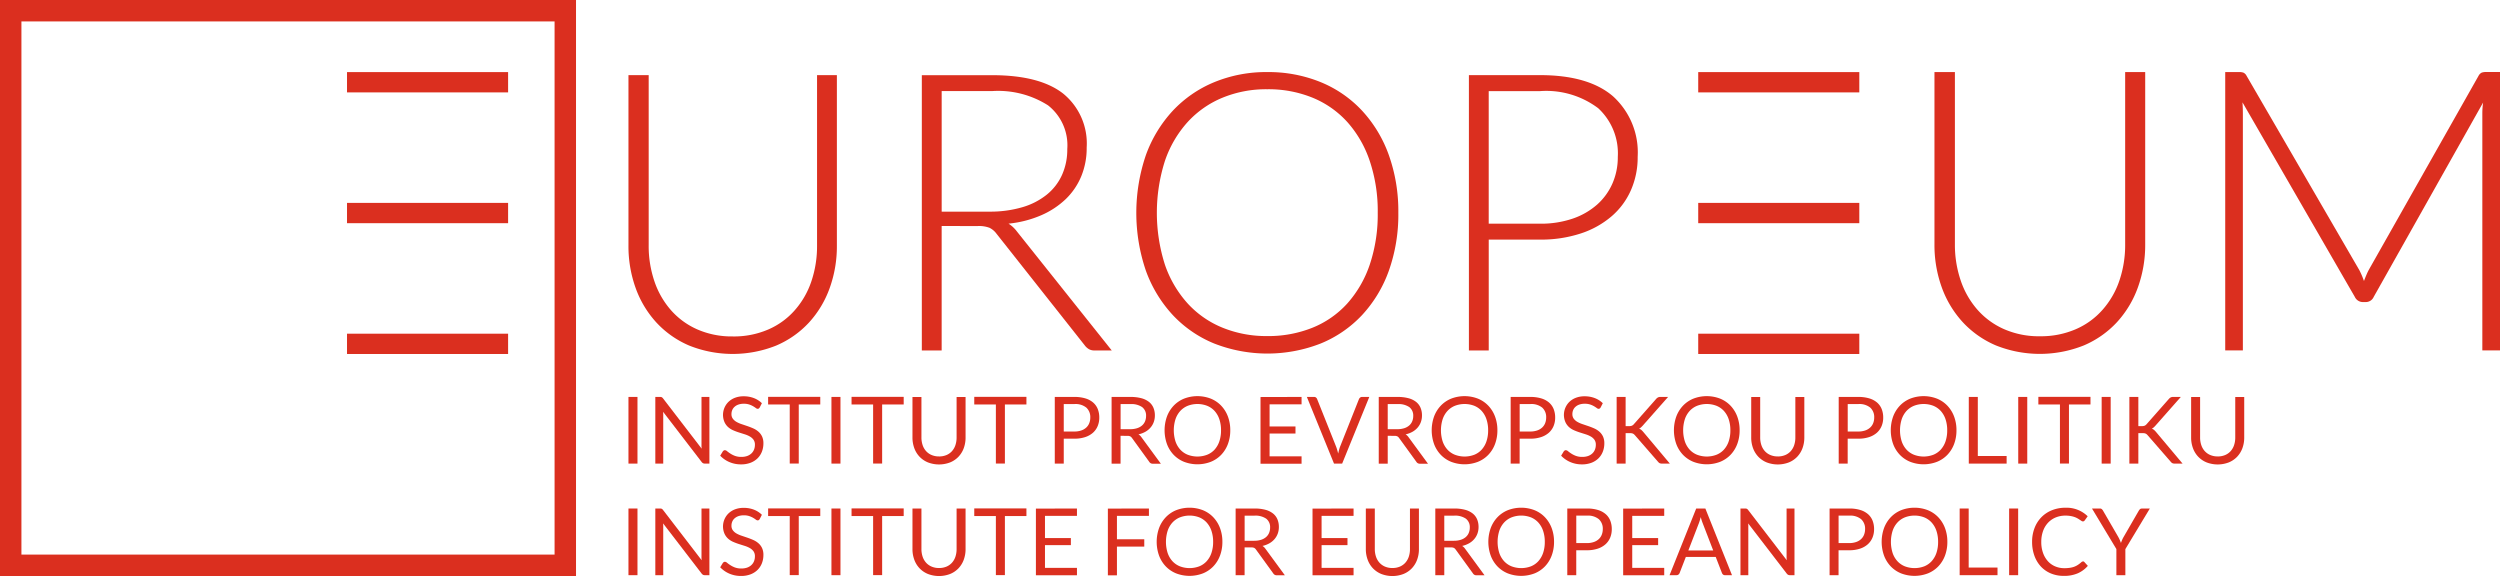 <svg xmlns="http://www.w3.org/2000/svg" width="237" height="54.606" viewBox="0 0 237 54.606">
  <g id="europeum" transform="translate(-725 -194)">
    <path id="Path_2805" data-name="Path 2805" d="M843.571,274.669h-.855v-6.32h.855v6.32Z" transform="translate(-58.138 -36.72)" fill="#db2f1f"/>
    <path id="Path_2806" data-name="Path 2806" d="M848.19,268.349a.4.4,0,0,1,.17.028.45.45,0,0,1,.125.117l3.658,4.76c-.009-.076-.014-.151-.017-.223s0-.141,0-.209v-4.474h.749v6.32h-.432a.367.367,0,0,1-.169-.035.434.434,0,0,1-.135-.119l-3.654-4.755c.006.073.01.145.013.216s0,.135,0,.194v4.5h-.75v-6.32Z" transform="translate(-60.624 -36.72)" fill="#db2f1f"/>
    <path id="Path_2807" data-name="Path 2807" d="M863.652,269.272a.332.332,0,0,1-.084.1.185.185,0,0,1-.115.034.3.3,0,0,1-.173-.075,2.742,2.742,0,0,0-.252-.166,2,2,0,0,0-.366-.164,1.572,1.572,0,0,0-.518-.075,1.529,1.529,0,0,0-.507.076,1.068,1.068,0,0,0-.367.21.862.862,0,0,0-.224.31,1,1,0,0,0-.075.386.709.709,0,0,0,.131.438,1.122,1.122,0,0,0,.344.3,2.658,2.658,0,0,0,.485.213l.555.188c.189.065.375.137.555.218a1.923,1.923,0,0,1,.485.307,1.394,1.394,0,0,1,.344.454,1.514,1.514,0,0,1,.129.661,2.129,2.129,0,0,1-.141.777,1.8,1.8,0,0,1-.412.633,1.929,1.929,0,0,1-.665.423,2.456,2.456,0,0,1-.9.154,2.737,2.737,0,0,1-1.116-.223,2.6,2.6,0,0,1-.862-.6l.247-.406a.3.3,0,0,1,.087-.082.2.2,0,0,1,.111-.034.352.352,0,0,1,.212.1,3.584,3.584,0,0,0,.3.217,2.287,2.287,0,0,0,.432.219,1.711,1.711,0,0,0,.619.1,1.63,1.63,0,0,0,.542-.083,1.164,1.164,0,0,0,.4-.236,1.026,1.026,0,0,0,.253-.363,1.214,1.214,0,0,0,.088-.471.791.791,0,0,0-.13-.47,1.077,1.077,0,0,0-.342-.306,2.357,2.357,0,0,0-.482-.21l-.555-.176a5.54,5.54,0,0,1-.555-.209,1.791,1.791,0,0,1-.483-.308,1.42,1.42,0,0,1-.341-.475,1.732,1.732,0,0,1,.376-1.905,1.834,1.834,0,0,1,.611-.388,2.237,2.237,0,0,1,.835-.145,2.64,2.64,0,0,1,.965.169,2.2,2.2,0,0,1,.762.487l-.207.406Z" transform="translate(-66.628 -36.651)" fill="#db2f1f"/>
    <path id="Path_2808" data-name="Path 2808" d="M873.82,268.332v.723H871.78v5.6h-.855v-5.6h-2.049v-.723Z" transform="translate(-71.058 -36.711)" fill="#db2f1f"/>
    <path id="Path_2809" data-name="Path 2809" d="M881.591,274.669h-.855v-6.32h.855v6.32Z" transform="translate(-76.915 -36.72)" fill="#db2f1f"/>
    <path id="Path_2810" data-name="Path 2810" d="M889.443,268.332v.723H887.4v5.6h-.855v-5.6H884.5v-.723Z" transform="translate(-78.773 -36.711)" fill="#db2f1f"/>
    <path id="Path_2811" data-name="Path 2811" d="M898.44,273.995a1.766,1.766,0,0,0,.7-.132,1.477,1.477,0,0,0,.523-.37,1.616,1.616,0,0,0,.326-.569,2.248,2.248,0,0,0,.112-.727v-3.839h.851V272.2a2.882,2.882,0,0,1-.174,1.014,2.349,2.349,0,0,1-.5.81,2.279,2.279,0,0,1-.792.536,2.936,2.936,0,0,1-2.1,0,2.3,2.3,0,0,1-.793-.536,2.333,2.333,0,0,1-.5-.81,2.885,2.885,0,0,1-.175-1.014v-3.841h.85v3.834a2.252,2.252,0,0,0,.113.727,1.627,1.627,0,0,0,.326.568,1.489,1.489,0,0,0,.525.371,1.739,1.739,0,0,0,.7.135Z" transform="translate(-84.416 -36.724)" fill="#db2f1f"/>
    <path id="Path_2812" data-name="Path 2812" d="M912.432,268.332v.723h-2.041v5.6h-.855v-5.6h-2.049v-.723Z" transform="translate(-90.127 -36.711)" fill="#db2f1f"/>
    <path id="Path_2813" data-name="Path 2813" d="M923.42,272.307v2.363h-.851v-6.32h1.865a3.5,3.5,0,0,1,1.043.14,2,2,0,0,1,.733.394,1.591,1.591,0,0,1,.435.618,2.169,2.169,0,0,1,.143.806,2.059,2.059,0,0,1-.154.808,1.746,1.746,0,0,1-.451.632,2.11,2.11,0,0,1-.739.411,3.179,3.179,0,0,1-1.009.148Zm0-.679h1.014a1.971,1.971,0,0,0,.646-.1,1.312,1.312,0,0,0,.469-.272,1.122,1.122,0,0,0,.286-.415,1.419,1.419,0,0,0,.1-.534,1.211,1.211,0,0,0-.372-.943,1.628,1.628,0,0,0-1.127-.34H923.42v2.6Z" transform="translate(-97.576 -36.72)" fill="#db2f1f"/>
    <path id="Path_2814" data-name="Path 2814" d="M934.061,272.034v2.64h-.85v-6.324H935a3.891,3.891,0,0,1,1.036.122,1.985,1.985,0,0,1,.721.35,1.407,1.407,0,0,1,.42.554,1.859,1.859,0,0,1,.137.726,1.814,1.814,0,0,1-.106.628,1.652,1.652,0,0,1-.306.523,1.832,1.832,0,0,1-.489.4,2.418,2.418,0,0,1-.655.246.9.9,0,0,1,.282.269l1.842,2.512h-.758a.374.374,0,0,1-.344-.181l-1.639-2.261a.477.477,0,0,0-.163-.151.586.586,0,0,0-.265-.047Zm0-.626h.895a2.2,2.2,0,0,0,.659-.09,1.345,1.345,0,0,0,.476-.256,1.062,1.062,0,0,0,.288-.394,1.29,1.29,0,0,0,.1-.505,1,1,0,0,0-.371-.849,1.8,1.8,0,0,0-1.109-.286h-.934v2.38Z" transform="translate(-102.832 -36.72)" fill="#db2f1f"/>
    <path id="Path_2815" data-name="Path 2815" d="M949.365,271.445a3.661,3.661,0,0,1-.225,1.3,2.98,2.98,0,0,1-.635,1.021,2.831,2.831,0,0,1-.984.664,3.532,3.532,0,0,1-2.541,0,2.839,2.839,0,0,1-.983-.664,2.982,2.982,0,0,1-.635-1.021,3.9,3.9,0,0,1,0-2.609,3.024,3.024,0,0,1,.635-1.024,2.856,2.856,0,0,1,.983-.669,3.512,3.512,0,0,1,2.541,0,2.848,2.848,0,0,1,.984.669,3.022,3.022,0,0,1,.635,1.024,3.663,3.663,0,0,1,.225,1.3Zm-.877,0a3.214,3.214,0,0,0-.158-1.046,2.22,2.22,0,0,0-.449-.785,1.96,1.96,0,0,0-.706-.492,2.569,2.569,0,0,0-1.846,0,1.979,1.979,0,0,0-.707.492,2.2,2.2,0,0,0-.453.785,3.526,3.526,0,0,0,0,2.09,2.216,2.216,0,0,0,.453.782,1.945,1.945,0,0,0,.707.489,2.584,2.584,0,0,0,1.846,0,1.926,1.926,0,0,0,.706-.489,2.234,2.234,0,0,0,.449-.782,3.206,3.206,0,0,0,.158-1.045Z" transform="translate(-107.735 -36.651)" fill="#db2f1f"/>
    <path id="Path_2816" data-name="Path 2816" d="M965,268.349v.7h-3.032v2.1h2.455v.67h-2.455v2.16H965v.7h-3.892v-6.32Z" transform="translate(-116.611 -36.72)" fill="#db2f1f"/>
    <path id="Path_2817" data-name="Path 2817" d="M969.784,268.349h.683a.286.286,0,0,1,.185.057.357.357,0,0,1,.106.146l1.785,4.472a3.142,3.142,0,0,1,.113.328c.034.117.066.239.1.367.026-.128.056-.25.087-.367a2.571,2.571,0,0,1,.107-.328l1.776-4.472a.366.366,0,0,1,.106-.138.277.277,0,0,1,.185-.065h.687l-2.573,6.32h-.771l-2.574-6.32Z" transform="translate(-120.895 -36.72)" fill="#db2f1f"/>
    <path id="Path_2818" data-name="Path 2818" d="M984.1,272.034v2.64h-.851v-6.324h1.785a3.892,3.892,0,0,1,1.036.122,1.978,1.978,0,0,1,.721.35,1.4,1.4,0,0,1,.42.554,1.859,1.859,0,0,1,.137.726,1.817,1.817,0,0,1-.106.628,1.653,1.653,0,0,1-.305.523,1.842,1.842,0,0,1-.489.4,2.416,2.416,0,0,1-.655.246.9.9,0,0,1,.282.269l1.842,2.512h-.758a.374.374,0,0,1-.344-.181l-1.64-2.261a.474.474,0,0,0-.163-.151.586.586,0,0,0-.264-.047Zm0-.626h.894a2.2,2.2,0,0,0,.66-.09,1.35,1.35,0,0,0,.476-.256,1.056,1.056,0,0,0,.288-.394,1.279,1.279,0,0,0,.1-.505,1,1,0,0,0-.372-.849,1.8,1.8,0,0,0-1.109-.286H984.1v2.38Z" transform="translate(-127.544 -36.72)" fill="#db2f1f"/>
    <path id="Path_2819" data-name="Path 2819" d="M999.4,271.445a3.664,3.664,0,0,1-.225,1.3,2.982,2.982,0,0,1-.635,1.021,2.828,2.828,0,0,1-.984.664,3.533,3.533,0,0,1-2.541,0,2.839,2.839,0,0,1-.983-.664,2.984,2.984,0,0,1-.635-1.021,3.9,3.9,0,0,1,0-2.609,3.026,3.026,0,0,1,.635-1.024,2.855,2.855,0,0,1,.983-.669,3.512,3.512,0,0,1,2.541,0,2.845,2.845,0,0,1,.984.669,3.024,3.024,0,0,1,.635,1.024,3.666,3.666,0,0,1,.225,1.3Zm-.878,0a3.214,3.214,0,0,0-.158-1.046,2.22,2.22,0,0,0-.449-.785,1.958,1.958,0,0,0-.7-.492,2.571,2.571,0,0,0-1.847,0,1.972,1.972,0,0,0-.707.492,2.2,2.2,0,0,0-.453.785,3.516,3.516,0,0,0,0,2.09,2.216,2.216,0,0,0,.453.782,1.938,1.938,0,0,0,.707.489,2.585,2.585,0,0,0,1.847,0,1.924,1.924,0,0,0,.7-.489,2.235,2.235,0,0,0,.449-.782,3.206,3.206,0,0,0,.158-1.045Z" transform="translate(-132.447 -36.651)" fill="#db2f1f"/>
    <path id="Path_2820" data-name="Path 2820" d="M1008.811,272.307v2.363h-.851v-6.32h1.865a3.5,3.5,0,0,1,1.043.14,2,2,0,0,1,.733.394,1.591,1.591,0,0,1,.435.618,2.169,2.169,0,0,1,.143.806,2.059,2.059,0,0,1-.154.808,1.746,1.746,0,0,1-.451.632,2.112,2.112,0,0,1-.739.411,3.18,3.18,0,0,1-1.009.148Zm0-.679h1.014a1.972,1.972,0,0,0,.646-.1,1.314,1.314,0,0,0,.469-.272,1.125,1.125,0,0,0,.286-.415,1.419,1.419,0,0,0,.1-.534,1.21,1.21,0,0,0-.371-.943,1.627,1.627,0,0,0-1.127-.34h-1.014v2.6Z" transform="translate(-139.749 -36.72)" fill="#db2f1f"/>
    <path id="Path_2821" data-name="Path 2821" d="M1021.163,269.272a.334.334,0,0,1-.084.1.184.184,0,0,1-.115.034.3.3,0,0,1-.173-.075,2.725,2.725,0,0,0-.252-.166,2,2,0,0,0-.366-.164,1.572,1.572,0,0,0-.518-.075,1.528,1.528,0,0,0-.507.076,1.068,1.068,0,0,0-.367.21.862.862,0,0,0-.224.31,1,1,0,0,0-.075.386.71.71,0,0,0,.131.438,1.123,1.123,0,0,0,.344.3,2.659,2.659,0,0,0,.485.213l.555.188c.189.065.375.137.555.218a1.926,1.926,0,0,1,.485.307,1.392,1.392,0,0,1,.344.454,1.514,1.514,0,0,1,.129.661,2.129,2.129,0,0,1-.141.777,1.791,1.791,0,0,1-.411.633,1.924,1.924,0,0,1-.665.423,2.455,2.455,0,0,1-.9.154,2.737,2.737,0,0,1-1.116-.223,2.6,2.6,0,0,1-.862-.6l.247-.406a.3.3,0,0,1,.086-.082.2.2,0,0,1,.112-.034.352.352,0,0,1,.212.1,3.567,3.567,0,0,0,.3.217,2.281,2.281,0,0,0,.432.219,1.709,1.709,0,0,0,.618.1,1.63,1.63,0,0,0,.542-.083,1.166,1.166,0,0,0,.4-.236,1.022,1.022,0,0,0,.252-.363,1.214,1.214,0,0,0,.088-.471.791.791,0,0,0-.13-.47,1.078,1.078,0,0,0-.342-.306,2.357,2.357,0,0,0-.482-.21l-.555-.176a5.528,5.528,0,0,1-.555-.209,1.788,1.788,0,0,1-.483-.308,1.419,1.419,0,0,1-.341-.475,1.732,1.732,0,0,1,.376-1.905,1.832,1.832,0,0,1,.611-.388,2.239,2.239,0,0,1,.835-.145,2.64,2.64,0,0,1,.965.169,2.2,2.2,0,0,1,.762.487l-.207.406Z" transform="translate(-144.42 -36.651)" fill="#db2f1f"/>
    <path id="Path_2822" data-name="Path 2822" d="M1028.683,271.117H1029a.7.7,0,0,0,.268-.042.525.525,0,0,0,.186-.143l2.1-2.38a.667.667,0,0,1,.189-.157.5.5,0,0,1,.23-.046h.727l-2.406,2.722a2.117,2.117,0,0,1-.173.173.775.775,0,0,1-.175.115.612.612,0,0,1,.216.119,1.725,1.725,0,0,1,.194.2l2.512,2.993h-.74a.621.621,0,0,1-.141-.014.4.4,0,0,1-.1-.035.321.321,0,0,1-.078-.057c-.023-.024-.047-.049-.07-.075l-2.182-2.507a1.231,1.231,0,0,0-.09-.091.393.393,0,0,0-.1-.063.447.447,0,0,0-.127-.038,1.288,1.288,0,0,0-.179-.01h-.388v2.891h-.851v-6.32h.851v2.768Z" transform="translate(-149.564 -36.72)" fill="#db2f1f"/>
    <path id="Path_2823" data-name="Path 2823" d="M1044.77,271.445a3.661,3.661,0,0,1-.225,1.3,2.981,2.981,0,0,1-.635,1.021,2.834,2.834,0,0,1-.984.664,3.533,3.533,0,0,1-2.541,0,2.841,2.841,0,0,1-.983-.664,2.986,2.986,0,0,1-.635-1.021,3.9,3.9,0,0,1,0-2.609,3.028,3.028,0,0,1,.635-1.024,2.858,2.858,0,0,1,.983-.669,3.512,3.512,0,0,1,2.541,0,2.85,2.85,0,0,1,.984.669,3.024,3.024,0,0,1,.635,1.024,3.663,3.663,0,0,1,.225,1.3Zm-.877,0a3.211,3.211,0,0,0-.158-1.046,2.214,2.214,0,0,0-.449-.785,1.959,1.959,0,0,0-.705-.492,2.57,2.57,0,0,0-1.846,0,1.972,1.972,0,0,0-.707.492,2.191,2.191,0,0,0-.452.785,3.516,3.516,0,0,0,0,2.09,2.2,2.2,0,0,0,.452.782,1.938,1.938,0,0,0,.707.489,2.584,2.584,0,0,0,1.846,0,1.925,1.925,0,0,0,.705-.489,2.229,2.229,0,0,0,.449-.782,3.2,3.2,0,0,0,.158-1.045Z" transform="translate(-154.854 -36.651)" fill="#db2f1f"/>
    <path id="Path_2824" data-name="Path 2824" d="M1055.549,273.995a1.766,1.766,0,0,0,.7-.132,1.471,1.471,0,0,0,.523-.37,1.626,1.626,0,0,0,.326-.569,2.248,2.248,0,0,0,.111-.727v-3.839h.851V272.2a2.882,2.882,0,0,1-.174,1.014,2.349,2.349,0,0,1-.5.81,2.276,2.276,0,0,1-.792.536,2.935,2.935,0,0,1-2.1,0,2.3,2.3,0,0,1-.794-.536,2.347,2.347,0,0,1-.5-.81,2.88,2.88,0,0,1-.175-1.014v-3.841h.851v3.834a2.246,2.246,0,0,0,.113.727,1.625,1.625,0,0,0,.326.568,1.487,1.487,0,0,0,.525.371,1.741,1.741,0,0,0,.7.135Z" transform="translate(-162.01 -36.724)" fill="#db2f1f"/>
    <path id="Path_2825" data-name="Path 2825" d="M1070.255,272.307v2.363h-.851v-6.32h1.864a3.5,3.5,0,0,1,1.043.14,2,2,0,0,1,.734.394,1.6,1.6,0,0,1,.435.618,2.167,2.167,0,0,1,.143.806,2.059,2.059,0,0,1-.154.808,1.749,1.749,0,0,1-.451.632,2.109,2.109,0,0,1-.739.411,3.182,3.182,0,0,1-1.01.148Zm0-.679h1.013a1.974,1.974,0,0,0,.647-.1,1.309,1.309,0,0,0,.468-.272,1.122,1.122,0,0,0,.287-.415,1.431,1.431,0,0,0,.1-.534,1.212,1.212,0,0,0-.371-.943,1.629,1.629,0,0,0-1.127-.34h-1.013v2.6Z" transform="translate(-170.095 -36.72)" fill="#db2f1f"/>
    <path id="Path_2826" data-name="Path 2826" d="M1085.385,271.445a3.666,3.666,0,0,1-.225,1.3,2.989,2.989,0,0,1-.635,1.021,2.829,2.829,0,0,1-.984.664,3.533,3.533,0,0,1-2.541,0,2.839,2.839,0,0,1-.983-.664,2.986,2.986,0,0,1-.635-1.021,3.9,3.9,0,0,1,0-2.609,3.028,3.028,0,0,1,.635-1.024,2.856,2.856,0,0,1,.983-.669,3.512,3.512,0,0,1,2.541,0,2.846,2.846,0,0,1,.984.669,3.032,3.032,0,0,1,.635,1.024,3.668,3.668,0,0,1,.225,1.3Zm-.878,0a3.218,3.218,0,0,0-.158-1.046,2.218,2.218,0,0,0-.45-.785,1.959,1.959,0,0,0-.7-.492,2.571,2.571,0,0,0-1.847,0,1.974,1.974,0,0,0-.707.492,2.205,2.205,0,0,0-.453.785,3.521,3.521,0,0,0,0,2.09,2.22,2.22,0,0,0,.453.782,1.94,1.94,0,0,0,.707.489,2.585,2.585,0,0,0,1.847,0,1.926,1.926,0,0,0,.7-.489,2.233,2.233,0,0,0,.45-.782,3.209,3.209,0,0,0,.158-1.045Z" transform="translate(-174.912 -36.651)" fill="#db2f1f"/>
    <path id="Path_2827" data-name="Path 2827" d="M1094.624,273.947h2.733v.723h-3.587v-6.32h.855v5.6Z" transform="translate(-182.129 -36.72)" fill="#db2f1f"/>
    <path id="Path_2828" data-name="Path 2828" d="M1103.889,274.669h-.855v-6.32h.855v6.32Z" transform="translate(-186.705 -36.72)" fill="#db2f1f"/>
    <path id="Path_2829" data-name="Path 2829" d="M1111.741,268.332v.723H1109.7v5.6h-.855v-5.6H1106.8v-.723Z" transform="translate(-188.563 -36.711)" fill="#db2f1f"/>
    <path id="Path_2830" data-name="Path 2830" d="M1119.512,274.669h-.855v-6.32h.855v6.32Z" transform="translate(-194.42 -36.72)" fill="#db2f1f"/>
    <path id="Path_2831" data-name="Path 2831" d="M1124.715,271.117h.321a.705.705,0,0,0,.268-.042.525.525,0,0,0,.186-.143l2.1-2.38a.671.671,0,0,1,.188-.157.5.5,0,0,1,.23-.046h.727l-2.406,2.722a2.079,2.079,0,0,1-.173.173.785.785,0,0,1-.175.115.614.614,0,0,1,.215.119,1.735,1.735,0,0,1,.194.2l2.512,2.993h-.74a.622.622,0,0,1-.141-.014.4.4,0,0,1-.1-.035.323.323,0,0,1-.078-.057c-.023-.024-.047-.049-.07-.075l-2.182-2.507a1.257,1.257,0,0,0-.089-.091.405.405,0,0,0-.1-.063.458.458,0,0,0-.128-.038,1.288,1.288,0,0,0-.179-.01h-.388v2.891h-.851v-6.32h.851v2.768Z" transform="translate(-196.992 -36.72)" fill="#db2f1f"/>
    <path id="Path_2832" data-name="Path 2832" d="M1137.945,273.995a1.764,1.764,0,0,0,.7-.132,1.475,1.475,0,0,0,.523-.37,1.623,1.623,0,0,0,.326-.569,2.248,2.248,0,0,0,.112-.727v-3.839h.85V272.2a2.887,2.887,0,0,1-.173,1.014,2.364,2.364,0,0,1-.5.81,2.279,2.279,0,0,1-.792.536,2.935,2.935,0,0,1-2.1,0,2.3,2.3,0,0,1-.793-.536,2.335,2.335,0,0,1-.5-.81,2.885,2.885,0,0,1-.175-1.014v-3.841h.851v3.834a2.239,2.239,0,0,0,.113.727,1.627,1.627,0,0,0,.326.568,1.487,1.487,0,0,0,.524.371,1.742,1.742,0,0,0,.7.135Z" transform="translate(-202.704 -36.724)" fill="#db2f1f"/>
    <path id="Path_2833" data-name="Path 2833" d="M843.571,295.569h-.855v-6.32h.855v6.32Z" transform="translate(-58.138 -47.042)" fill="#db2f1f"/>
    <path id="Path_2834" data-name="Path 2834" d="M974.738,289.249v.7h-3.032v2.1h2.455v.67h-2.455v2.16h3.032v.7h-3.891v-6.32Z" transform="translate(-121.42 -47.042)" fill="#db2f1f"/>
    <path id="Path_2835" data-name="Path 2835" d="M1068.548,293.206v2.363h-.85v-6.32h1.864a3.5,3.5,0,0,1,1.043.139,2,2,0,0,1,.733.394,1.594,1.594,0,0,1,.435.618,2.17,2.17,0,0,1,.143.807,2.061,2.061,0,0,1-.154.808,1.746,1.746,0,0,1-.451.632,2.091,2.091,0,0,1-.739.411,3.164,3.164,0,0,1-1.009.148Zm0-.679h1.014a1.983,1.983,0,0,0,.646-.1,1.323,1.323,0,0,0,.469-.272,1.122,1.122,0,0,0,.286-.416,1.418,1.418,0,0,0,.1-.533,1.21,1.21,0,0,0-.372-.943,1.626,1.626,0,0,0-1.126-.34h-1.014v2.6Z" transform="translate(-169.253 -47.042)" fill="#db2f1f"/>
    <path id="Path_2836" data-name="Path 2836" d="M848.19,289.249a.388.388,0,0,1,.17.028.435.435,0,0,1,.125.117l3.658,4.76c-.009-.077-.014-.152-.017-.224s0-.141,0-.208v-4.473h.749v6.32h-.432a.36.36,0,0,1-.169-.035.428.428,0,0,1-.135-.119l-3.654-4.755c.006.073.01.146.013.216s0,.135,0,.194v4.5h-.75v-6.32Z" transform="translate(-60.624 -47.042)" fill="#db2f1f"/>
    <path id="Path_2837" data-name="Path 2837" d="M863.652,290.171a.324.324,0,0,1-.084.1.184.184,0,0,1-.115.034.3.3,0,0,1-.173-.075,2.735,2.735,0,0,0-.252-.166,2.037,2.037,0,0,0-.366-.164,1.572,1.572,0,0,0-.518-.075,1.528,1.528,0,0,0-.507.076,1.076,1.076,0,0,0-.367.21.857.857,0,0,0-.224.31,1,1,0,0,0-.075.387.708.708,0,0,0,.131.438,1.123,1.123,0,0,0,.344.3,2.624,2.624,0,0,0,.485.213l.555.188c.189.065.375.137.555.218a1.952,1.952,0,0,1,.485.307,1.4,1.4,0,0,1,.344.454,1.512,1.512,0,0,1,.129.661,2.127,2.127,0,0,1-.141.777,1.8,1.8,0,0,1-.412.633,1.927,1.927,0,0,1-.665.423,2.455,2.455,0,0,1-.9.154,2.737,2.737,0,0,1-1.116-.223,2.6,2.6,0,0,1-.862-.6l.247-.405a.306.306,0,0,1,.087-.082.2.2,0,0,1,.111-.034.352.352,0,0,1,.212.1,3.489,3.489,0,0,0,.3.217,2.287,2.287,0,0,0,.432.219,1.7,1.7,0,0,0,.619.1,1.632,1.632,0,0,0,.542-.083,1.157,1.157,0,0,0,.4-.236,1.027,1.027,0,0,0,.253-.363,1.216,1.216,0,0,0,.088-.472.792.792,0,0,0-.13-.47,1.077,1.077,0,0,0-.342-.306,2.415,2.415,0,0,0-.482-.21l-.555-.176a5.659,5.659,0,0,1-.555-.209,1.8,1.8,0,0,1-.483-.309,1.423,1.423,0,0,1-.341-.474,1.732,1.732,0,0,1,.376-1.906,1.834,1.834,0,0,1,.611-.388,2.227,2.227,0,0,1,.835-.146,2.639,2.639,0,0,1,.965.169,2.207,2.207,0,0,1,.762.488l-.207.405Z" transform="translate(-66.628 -46.973)" fill="#db2f1f"/>
    <path id="Path_2838" data-name="Path 2838" d="M873.82,289.231v.723H871.78v5.6h-.855v-5.6h-2.049v-.723Z" transform="translate(-71.058 -47.033)" fill="#db2f1f"/>
    <path id="Path_2839" data-name="Path 2839" d="M881.591,295.569h-.855v-6.32h.855v6.32Z" transform="translate(-76.915 -47.042)" fill="#db2f1f"/>
    <path id="Path_2840" data-name="Path 2840" d="M889.443,289.231v.723H887.4v5.6h-.855v-5.6H884.5v-.723Z" transform="translate(-78.773 -47.033)" fill="#db2f1f"/>
    <path id="Path_2841" data-name="Path 2841" d="M898.44,294.894a1.766,1.766,0,0,0,.7-.132,1.477,1.477,0,0,0,.523-.37,1.613,1.613,0,0,0,.326-.568,2.253,2.253,0,0,0,.112-.727v-3.839h.851V293.1a2.881,2.881,0,0,1-.174,1.013,2.351,2.351,0,0,1-.5.81,2.28,2.28,0,0,1-.792.536,2.929,2.929,0,0,1-2.1,0,2.3,2.3,0,0,1-.793-.536,2.334,2.334,0,0,1-.5-.81,2.884,2.884,0,0,1-.175-1.013v-3.842h.85v3.834a2.25,2.25,0,0,0,.113.727,1.623,1.623,0,0,0,.326.568,1.485,1.485,0,0,0,.525.372,1.749,1.749,0,0,0,.7.135Z" transform="translate(-84.416 -47.046)" fill="#db2f1f"/>
    <path id="Path_2842" data-name="Path 2842" d="M912.432,289.231v.723h-2.041v5.6h-.855v-5.6h-2.049v-.723Z" transform="translate(-90.127 -47.033)" fill="#db2f1f"/>
    <path id="Path_2843" data-name="Path 2843" d="M922.926,289.249v.7h-3.032v2.1h2.455v.67h-2.455v2.16h3.032v.7h-3.892v-6.32Z" transform="translate(-95.83 -47.042)" fill="#db2f1f"/>
    <path id="Path_2844" data-name="Path 2844" d="M936.406,289.249v.7h-3.032v2.213h2.591v.7h-2.591v2.719h-.86v-6.324Z" transform="translate(-102.488 -47.042)" fill="#db2f1f"/>
    <path id="Path_2845" data-name="Path 2845" d="M947.885,292.344a3.664,3.664,0,0,1-.225,1.3,2.987,2.987,0,0,1-.635,1.021,2.841,2.841,0,0,1-.984.664,3.535,3.535,0,0,1-2.542,0,2.844,2.844,0,0,1-.982-.664,2.98,2.98,0,0,1-.635-1.021,3.892,3.892,0,0,1,0-2.61,3.022,3.022,0,0,1,.635-1.024,2.855,2.855,0,0,1,.982-.669,3.515,3.515,0,0,1,2.542,0,2.852,2.852,0,0,1,.984.669,3.029,3.029,0,0,1,.635,1.024,3.663,3.663,0,0,1,.225,1.3Zm-.877,0a3.207,3.207,0,0,0-.159-1.046,2.224,2.224,0,0,0-.449-.784,1.947,1.947,0,0,0-.7-.492,2.564,2.564,0,0,0-1.847,0,1.971,1.971,0,0,0-.707.492,2.207,2.207,0,0,0-.452.784,3.528,3.528,0,0,0,0,2.091,2.221,2.221,0,0,0,.452.781,1.951,1.951,0,0,0,.707.489,2.592,2.592,0,0,0,1.847,0,1.927,1.927,0,0,0,.7-.489,2.238,2.238,0,0,0,.449-.781,3.2,3.2,0,0,0,.159-1.045Z" transform="translate(-107.003 -46.973)" fill="#db2f1f"/>
    <path id="Path_2846" data-name="Path 2846" d="M957.294,292.933v2.64h-.85v-6.324h1.785a3.912,3.912,0,0,1,1.036.121,1.989,1.989,0,0,1,.721.35,1.4,1.4,0,0,1,.42.554,1.856,1.856,0,0,1,.137.726,1.812,1.812,0,0,1-.106.627,1.658,1.658,0,0,1-.306.523,1.833,1.833,0,0,1-.489.4,2.434,2.434,0,0,1-.655.247.9.9,0,0,1,.282.269l1.842,2.512h-.758a.374.374,0,0,1-.344-.181l-1.639-2.261a.478.478,0,0,0-.163-.151.586.586,0,0,0-.265-.047Zm0-.626h.895a2.18,2.18,0,0,0,.659-.09,1.338,1.338,0,0,0,.476-.256,1.058,1.058,0,0,0,.288-.394,1.292,1.292,0,0,0,.1-.506,1,1,0,0,0-.372-.849,1.8,1.8,0,0,0-1.109-.287h-.934v2.38Z" transform="translate(-114.306 -47.042)" fill="#db2f1f"/>
    <path id="Path_2847" data-name="Path 2847" d="M983.36,294.894a1.764,1.764,0,0,0,.7-.132,1.474,1.474,0,0,0,.523-.37,1.62,1.62,0,0,0,.326-.568,2.249,2.249,0,0,0,.112-.727v-3.839h.85V293.1a2.884,2.884,0,0,1-.173,1.013,2.37,2.37,0,0,1-.5.81,2.278,2.278,0,0,1-.792.536,2.927,2.927,0,0,1-2.1,0,2.3,2.3,0,0,1-.793-.536,2.331,2.331,0,0,1-.5-.81,2.882,2.882,0,0,1-.175-1.013v-3.842h.851v3.834a2.25,2.25,0,0,0,.113.727,1.623,1.623,0,0,0,.326.568,1.486,1.486,0,0,0,.524.372,1.751,1.751,0,0,0,.7.135Z" transform="translate(-126.357 -47.046)" fill="#db2f1f"/>
    <path id="Path_2848" data-name="Path 2848" d="M994.7,292.933v2.64h-.851v-6.324h1.785a3.905,3.905,0,0,1,1.036.121,1.992,1.992,0,0,1,.722.35,1.405,1.405,0,0,1,.42.554,1.856,1.856,0,0,1,.137.726,1.82,1.82,0,0,1-.106.627,1.662,1.662,0,0,1-.306.523,1.826,1.826,0,0,1-.489.4,2.432,2.432,0,0,1-.655.247.9.9,0,0,1,.282.269l1.842,2.512h-.758a.373.373,0,0,1-.344-.181l-1.639-2.261a.478.478,0,0,0-.163-.151.588.588,0,0,0-.265-.047Zm0-.626h.895a2.182,2.182,0,0,0,.659-.09,1.33,1.33,0,0,0,.476-.256,1.051,1.051,0,0,0,.288-.394,1.286,1.286,0,0,0,.1-.506,1,1,0,0,0-.372-.849,1.8,1.8,0,0,0-1.109-.287H994.7v2.38Z" transform="translate(-132.782 -47.042)" fill="#db2f1f"/>
    <path id="Path_2849" data-name="Path 2849" d="M1010.008,292.344a3.664,3.664,0,0,1-.225,1.3,2.994,2.994,0,0,1-.635,1.021,2.839,2.839,0,0,1-.984.664,3.535,3.535,0,0,1-2.542,0,2.844,2.844,0,0,1-.982-.664,2.98,2.98,0,0,1-.635-1.021,3.894,3.894,0,0,1,0-2.61,3.022,3.022,0,0,1,.635-1.024,2.855,2.855,0,0,1,.982-.669,3.515,3.515,0,0,1,2.542,0,2.85,2.85,0,0,1,.984.669,3.037,3.037,0,0,1,.635,1.024,3.663,3.663,0,0,1,.225,1.3Zm-.877,0a3.207,3.207,0,0,0-.159-1.046,2.222,2.222,0,0,0-.449-.784,1.947,1.947,0,0,0-.7-.492,2.564,2.564,0,0,0-1.847,0,1.969,1.969,0,0,0-.707.492,2.206,2.206,0,0,0-.453.784,3.528,3.528,0,0,0,0,2.091,2.219,2.219,0,0,0,.453.781,1.95,1.95,0,0,0,.707.489,2.592,2.592,0,0,0,1.847,0,1.927,1.927,0,0,0,.7-.489,2.236,2.236,0,0,0,.449-.781,3.2,3.2,0,0,0,.159-1.045Z" transform="translate(-137.685 -46.973)" fill="#db2f1f"/>
    <path id="Path_2850" data-name="Path 2850" d="M1019.417,293.206v2.363h-.85v-6.32h1.864a3.5,3.5,0,0,1,1.043.139,2,2,0,0,1,.733.394,1.589,1.589,0,0,1,.435.618,2.17,2.17,0,0,1,.143.807,2.067,2.067,0,0,1-.154.808,1.753,1.753,0,0,1-.451.632,2.091,2.091,0,0,1-.739.411,3.163,3.163,0,0,1-1.009.148Zm0-.679h1.014a1.982,1.982,0,0,0,.646-.1,1.323,1.323,0,0,0,.469-.272,1.123,1.123,0,0,0,.286-.416,1.418,1.418,0,0,0,.1-.533,1.21,1.21,0,0,0-.372-.943,1.626,1.626,0,0,0-1.127-.34h-1.014v2.6Z" transform="translate(-144.988 -47.042)" fill="#db2f1f"/>
    <path id="Path_2851" data-name="Path 2851" d="M1032.925,289.249v.7h-3.032v2.1h2.455v.67h-2.455v2.16h3.032v.7h-3.892v-6.32Z" transform="translate(-150.157 -47.042)" fill="#db2f1f"/>
    <path id="Path_2852" data-name="Path 2852" d="M1043.643,295.569h-.661a.287.287,0,0,1-.185-.057.359.359,0,0,1-.106-.146l-.591-1.525h-2.834l-.591,1.525a.338.338,0,0,1-.106.141.281.281,0,0,1-.185.062h-.661l2.526-6.32h.868l2.525,6.32Zm-4.139-2.34h2.358l-.992-2.573a4.791,4.791,0,0,1-.19-.595c-.032.12-.063.23-.094.332s-.062.191-.091.267l-.992,2.568Z" transform="translate(-154.449 -47.042)" fill="#db2f1f"/>
    <path id="Path_2853" data-name="Path 2853" d="M1051.436,289.249a.388.388,0,0,1,.171.028.439.439,0,0,1,.125.117l3.658,4.76c-.009-.077-.015-.152-.018-.224s0-.141,0-.208v-4.473h.749v6.32h-.432a.36.36,0,0,1-.169-.035.426.426,0,0,1-.135-.119l-3.654-4.755c.006.073.01.146.013.216s0,.135,0,.194v4.5H1051v-6.32Z" transform="translate(-161.004 -47.042)" fill="#db2f1f"/>
    <path id="Path_2854" data-name="Path 2854" d="M1083.678,292.344a3.666,3.666,0,0,1-.224,1.3,2.991,2.991,0,0,1-.635,1.021,2.84,2.84,0,0,1-.984.664,3.536,3.536,0,0,1-2.542,0,2.844,2.844,0,0,1-.982-.664,2.993,2.993,0,0,1-.635-1.021,3.894,3.894,0,0,1,0-2.61,3.035,3.035,0,0,1,.635-1.024,2.855,2.855,0,0,1,.982-.669,3.515,3.515,0,0,1,2.542,0,2.851,2.851,0,0,1,.984.669,3.033,3.033,0,0,1,.635,1.024,3.666,3.666,0,0,1,.224,1.3Zm-.877,0a3.22,3.22,0,0,0-.158-1.046,2.212,2.212,0,0,0-.45-.784,1.945,1.945,0,0,0-.7-.492,2.564,2.564,0,0,0-1.847,0,1.969,1.969,0,0,0-.706.492,2.2,2.2,0,0,0-.453.784,3.528,3.528,0,0,0,0,2.091,2.215,2.215,0,0,0,.453.781,1.949,1.949,0,0,0,.706.489,2.592,2.592,0,0,0,1.847,0,1.926,1.926,0,0,0,.7-.489,2.225,2.225,0,0,0,.45-.781,3.211,3.211,0,0,0,.158-1.045Z" transform="translate(-174.069 -46.973)" fill="#db2f1f"/>
    <path id="Path_2855" data-name="Path 2855" d="M1092.917,294.846h2.733v.723h-3.588v-6.32h.855v5.6Z" transform="translate(-181.286 -47.042)" fill="#db2f1f"/>
    <path id="Path_2856" data-name="Path 2856" d="M1102.183,295.569h-.855v-6.32h.855v6.32Z" transform="translate(-185.862 -47.042)" fill="#db2f1f"/>
    <path id="Path_2857" data-name="Path 2857" d="M1110.451,294.191a.177.177,0,0,1,.128.057l.335.368a2.7,2.7,0,0,1-.94.7,3.213,3.213,0,0,1-1.334.251,3.137,3.137,0,0,1-1.239-.236,2.721,2.721,0,0,1-.947-.661,2.989,2.989,0,0,1-.608-1.021,3.819,3.819,0,0,1-.216-1.31,3.592,3.592,0,0,1,.232-1.309,3.012,3.012,0,0,1,.649-1.024,2.9,2.9,0,0,1,1-.663,3.4,3.4,0,0,1,1.288-.237,2.855,2.855,0,0,1,2.1.809l-.277.387a.314.314,0,0,1-.07.072.207.207,0,0,1-.115.028.223.223,0,0,1-.12-.043c-.042-.028-.094-.062-.153-.1s-.127-.085-.207-.132a1.8,1.8,0,0,0-.282-.132,2.25,2.25,0,0,0-.379-.1,2.609,2.609,0,0,0-.5-.042,2.4,2.4,0,0,0-.927.174,2.085,2.085,0,0,0-.726.5,2.257,2.257,0,0,0-.473.784,3,3,0,0,0-.17,1.036,3.052,3.052,0,0,0,.17,1.053,2.327,2.327,0,0,0,.463.782,1.953,1.953,0,0,0,.693.487,2.215,2.215,0,0,0,.864.168,3.464,3.464,0,0,0,.506-.034,2.065,2.065,0,0,0,.417-.1,1.782,1.782,0,0,0,.357-.179,2.843,2.843,0,0,0,.332-.257.223.223,0,0,1,.145-.066Z" transform="translate(-187.987 -46.973)" fill="#db2f1f"/>
    <path id="Path_2858" data-name="Path 2858" d="M1120.01,293.093v2.475h-.851v-2.475l-2.313-3.844h.749a.258.258,0,0,1,.181.059.528.528,0,0,1,.115.142l1.446,2.493a3.259,3.259,0,0,1,.148.3q.059.139.107.273c.033-.093.068-.185.106-.277a2.4,2.4,0,0,1,.145-.291l1.441-2.493a.6.6,0,0,1,.108-.137.249.249,0,0,1,.178-.064h.758l-2.318,3.844Z" transform="translate(-193.526 -47.042)" fill="#db2f1f"/>
    <path id="Path_2859" data-name="Path 2859" d="M852.608,232.848a8.21,8.21,0,0,0,3.354-.657,7.072,7.072,0,0,0,2.512-1.818,7.944,7.944,0,0,0,1.579-2.74,10.374,10.374,0,0,0,.541-3.4V208.078h1.88v16.151a11.682,11.682,0,0,1-.682,4.03,9.647,9.647,0,0,1-1.96,3.268,9.053,9.053,0,0,1-3.115,2.187,11.1,11.1,0,0,1-8.238,0,9.06,9.06,0,0,1-3.115-2.187,9.657,9.657,0,0,1-1.966-3.268,11.693,11.693,0,0,1-.682-4.03V208.078h1.917v16.133a10.378,10.378,0,0,0,.541,3.4,8.024,8.024,0,0,0,1.566,2.74,7.166,7.166,0,0,0,2.507,1.831,8.12,8.12,0,0,0,3.361.664Z" transform="translate(-58.138 -6.953)" fill="#db2f1f"/>
    <path id="Path_2860" data-name="Path 2860" d="M899.547,222.38v11.8h-1.88v-26.1h6.653q4.516,0,6.745,1.745a6.094,6.094,0,0,1,2.23,5.118,7,7,0,0,1-.516,2.727,6.405,6.405,0,0,1-1.48,2.169,7.931,7.931,0,0,1-2.335,1.529,10.377,10.377,0,0,1-3.078.787,2.979,2.979,0,0,1,.792.737l8.994,11.285h-1.64a1.068,1.068,0,0,1-.5-.111,1.33,1.33,0,0,1-.417-.368l-8.361-10.579a1.847,1.847,0,0,0-.67-.571,2.841,2.841,0,0,0-1.118-.166Zm0-1.364h4.534a10.756,10.756,0,0,0,3.109-.418,6.676,6.676,0,0,0,2.322-1.192,5.089,5.089,0,0,0,1.444-1.868,5.857,5.857,0,0,0,.5-2.457,4.807,4.807,0,0,0-1.825-4.141,8.811,8.811,0,0,0-5.308-1.352h-4.774v11.427Z" transform="translate(-85.278 -6.953)" fill="#db2f1f"/>
    <path id="Path_2861" data-name="Path 2861" d="M962.677,220.839a15.893,15.893,0,0,1-.9,5.492,12.223,12.223,0,0,1-2.543,4.208,11.16,11.16,0,0,1-3.919,2.691,13.853,13.853,0,0,1-10.094,0,11.153,11.153,0,0,1-3.919-2.691,12.352,12.352,0,0,1-2.556-4.208,16.992,16.992,0,0,1,0-10.966,12.355,12.355,0,0,1,2.556-4.208,11.27,11.27,0,0,1,3.919-2.7,12.886,12.886,0,0,1,5.031-.959,13.085,13.085,0,0,1,5.062.953,11.117,11.117,0,0,1,3.919,2.7,12.253,12.253,0,0,1,2.543,4.214,15.832,15.832,0,0,1,.9,5.474Zm-1.953-.012a14.885,14.885,0,0,0-.756-4.9,10.574,10.574,0,0,0-2.126-3.692,9.081,9.081,0,0,0-3.3-2.31,11.088,11.088,0,0,0-4.288-.8,10.881,10.881,0,0,0-4.239.8,9.237,9.237,0,0,0-3.312,2.31,10.537,10.537,0,0,0-2.156,3.692,16.208,16.208,0,0,0,0,9.824,10.591,10.591,0,0,0,2.156,3.68,9.152,9.152,0,0,0,3.312,2.3,10.99,10.99,0,0,0,4.239.793,11.2,11.2,0,0,0,4.288-.793,9,9,0,0,0,3.3-2.3,10.629,10.629,0,0,0,2.126-3.68,14.92,14.92,0,0,0,.756-4.921Z" transform="translate(-105.115 -6.665)" fill="#db2f1f"/>
    <path id="Path_2862" data-name="Path 2862" d="M1002.018,223.67v10.505h-1.88v-26.1h6.734q4.6,0,6.93,2.009a7.179,7.179,0,0,1,2.335,5.738,7.712,7.712,0,0,1-.639,3.158,6.94,6.94,0,0,1-1.837,2.481,8.57,8.57,0,0,1-2.912,1.622,12.058,12.058,0,0,1-3.876.584Zm0-1.511h4.853a9.335,9.335,0,0,0,3.1-.479,6.837,6.837,0,0,0,2.316-1.327,5.786,5.786,0,0,0,1.456-2,6.165,6.165,0,0,0,.51-2.513,5.823,5.823,0,0,0-1.855-4.626,8.183,8.183,0,0,0-5.529-1.622h-4.853v12.569Z" transform="translate(-135.886 -6.953)" fill="#db2f1f"/>
    <path id="Path_2863" data-name="Path 2863" d="M1043.093,232h15.271v1.924h-15.271V232Z" transform="translate(-157.101 -18.766)" fill="#db2f1f" fill-rule="evenodd"/>
    <path id="Path_2864" data-name="Path 2864" d="M1043.093,256.5h15.271v1.924h-15.271V256.5Z" transform="translate(-157.101 -30.866)" fill="#db2f1f" fill-rule="evenodd"/>
    <path id="Path_2865" data-name="Path 2865" d="M1043.093,207.5h15.271v1.924h-15.271V207.5Z" transform="translate(-157.101 -6.665)" fill="#db2f1f" fill-rule="evenodd"/>
    <path id="Path_2866" data-name="Path 2866" d="M1097.337,232.542a8.3,8.3,0,0,0,3.392-.665,7.153,7.153,0,0,0,2.541-1.839,8.045,8.045,0,0,0,1.6-2.77,10.492,10.492,0,0,0,.547-3.442V207.495h1.9v16.331a11.805,11.805,0,0,1-.69,4.075,9.747,9.747,0,0,1-1.981,3.3,9.159,9.159,0,0,1-3.15,2.211,11.22,11.22,0,0,1-8.33,0,9.17,9.17,0,0,1-3.15-2.211,9.765,9.765,0,0,1-1.987-3.3,11.811,11.811,0,0,1-.69-4.075V207.495h1.938v16.313a10.493,10.493,0,0,0,.547,3.441,8.116,8.116,0,0,0,1.584,2.771,7.237,7.237,0,0,0,2.535,1.851,8.205,8.205,0,0,0,3.4.671Z" transform="translate(-178.952 -6.665)" fill="#db2f1f"/>
    <path id="Path_2867" data-name="Path 2867" d="M1154.468,226.187a7.564,7.564,0,0,1,.485,1.118c.074-.2.155-.4.236-.59a4.872,4.872,0,0,1,.267-.547l10.362-18.319a.671.671,0,0,1,.3-.3,1.2,1.2,0,0,1,.41-.056h1.323v26.389h-1.677V211.409a7.518,7.518,0,0,1,.074-1.025l-10.374,18.431a.812.812,0,0,1-.74.485h-.3a.838.838,0,0,1-.745-.485l-10.654-18.449q.037.541.038,1.044v22.475H1141.8V207.495h1.3a1.307,1.307,0,0,1,.423.056.653.653,0,0,1,.3.3l10.641,18.338Z" transform="translate(-205.849 -6.665)" fill="#db2f1f"/>
    <path id="Path_2868" data-name="Path 2868" d="M790,232h15.271v1.924H790V232Z" transform="translate(-32.103 -18.766)" fill="#db2f1f" fill-rule="evenodd"/>
    <path id="Path_2869" data-name="Path 2869" d="M790,256.5h15.271v1.924H790V256.5Z" transform="translate(-32.103 -30.866)" fill="#db2f1f" fill-rule="evenodd"/>
    <path id="Path_2870" data-name="Path 2870" d="M790,207.5h15.271v1.924H790V207.5Z" transform="translate(-32.103 -6.665)" fill="#db2f1f" fill-rule="evenodd"/>
    <path id="Path_2871" data-name="Path 2871" d="M727.031,246.575h50.543V196.031H727.031v50.544ZM777.575,194h2.031v54.606H725V194h52.575Z" transform="translate(0)" fill="#db2f1f" fill-rule="evenodd"/>
  </g>
</svg>
